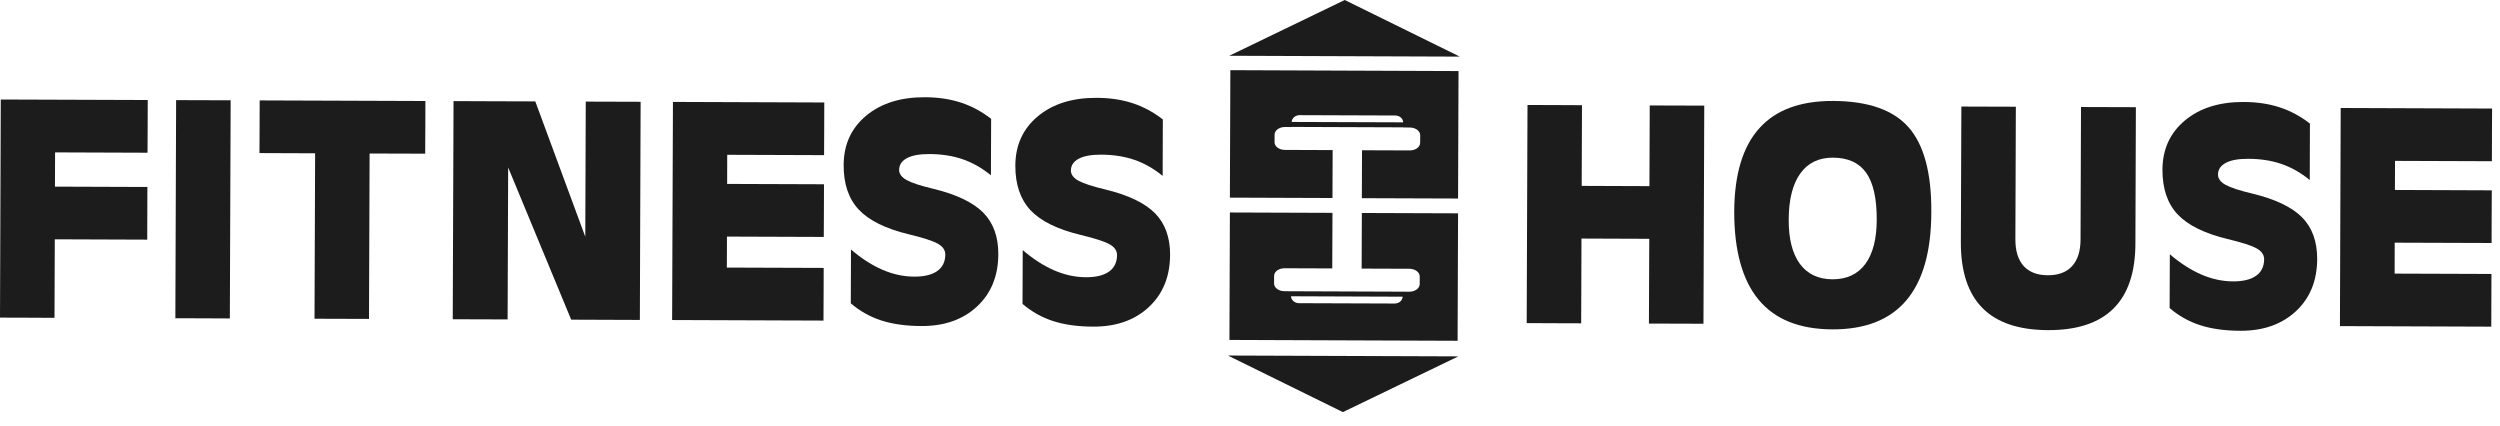<?xml version="1.0" encoding="UTF-8"?> <svg xmlns="http://www.w3.org/2000/svg" width="176" height="30" viewBox="0 0 176 30" fill="none"> <path fill-rule="evenodd" clip-rule="evenodd" d="M0 22.36L0.054 7.005L10.401 7.041L10.395 8.89L10.386 10.752L3.878 10.728L3.869 13.139L10.377 13.163L10.371 15.013L10.365 16.871L3.857 16.847L3.837 22.375L1.918 22.366L0 22.36Z" fill="#1D1C1C"></path> <path fill-rule="evenodd" clip-rule="evenodd" d="M12.399 7.049L14.32 7.055L16.238 7.061L16.181 22.419L14.263 22.41L12.345 22.404L12.399 7.049Z" fill="#1D1C1C"></path> <path fill-rule="evenodd" clip-rule="evenodd" d="M22.184 10.792L18.266 10.777L18.275 8.927L18.281 7.069L29.949 7.111L29.943 8.96L29.934 10.819L26.02 10.807L25.978 22.451L24.06 22.445L22.142 22.439L22.184 10.792Z" fill="#1D1C1C"></path> <path fill-rule="evenodd" clip-rule="evenodd" d="M35.736 22.487L33.809 22.481L31.873 22.475L31.929 7.117L34.807 7.129L37.684 7.138L41.204 16.666L41.237 7.153L43.164 7.159L45.1 7.165L45.046 22.523L42.626 22.514L40.212 22.505L35.775 11.79L35.736 22.487Z" fill="#1D1C1C"></path> <path fill-rule="evenodd" clip-rule="evenodd" d="M47.318 22.53L47.375 7.175L58.03 7.214L58.024 9.063L58.015 10.922L51.197 10.898L51.191 12.948L58.009 12.972L58.003 14.821L57.994 16.68L51.178 16.656L51.17 18.837L57.988 18.861L57.982 20.71L57.973 22.569L47.318 22.53Z" fill="#1D1C1C"></path> <path fill-rule="evenodd" clip-rule="evenodd" d="M69.761 12.34C69.134 11.829 68.474 11.453 67.771 11.21C67.069 10.969 66.289 10.849 65.429 10.846C64.739 10.843 64.213 10.939 63.848 11.133C63.484 11.327 63.301 11.602 63.298 11.963C63.298 12.238 63.475 12.477 63.827 12.678C64.18 12.872 64.813 13.081 65.722 13.296C67.338 13.688 68.506 14.249 69.224 14.972C69.935 15.698 70.287 16.672 70.281 17.904C70.275 19.427 69.776 20.652 68.784 21.576C67.792 22.499 66.487 22.959 64.87 22.953C63.788 22.95 62.847 22.819 62.049 22.562C61.252 22.305 60.532 21.901 59.895 21.352L59.91 17.566C60.651 18.199 61.389 18.674 62.13 18.994C62.868 19.311 63.609 19.472 64.353 19.475C65.064 19.478 65.605 19.347 65.982 19.081C66.358 18.815 66.546 18.426 66.549 17.919C66.549 17.605 66.373 17.351 66.02 17.154C65.674 16.959 64.993 16.738 63.974 16.493C62.348 16.099 61.177 15.522 60.457 14.757C59.74 13.992 59.387 12.947 59.393 11.617C59.399 10.18 59.925 9.023 60.974 8.148C62.023 7.272 63.403 6.839 65.112 6.845C66.047 6.848 66.893 6.974 67.646 7.222C68.399 7.467 69.11 7.849 69.776 8.366L69.761 12.34Z" fill="#1D1C1C"></path> <path fill-rule="evenodd" clip-rule="evenodd" d="M81.851 12.382C81.224 11.871 80.563 11.495 79.861 11.252C79.159 11.011 78.379 10.891 77.519 10.888C76.831 10.885 76.305 10.981 75.941 11.175C75.576 11.369 75.394 11.644 75.391 12.005C75.391 12.28 75.564 12.519 75.92 12.72C76.273 12.914 76.906 13.123 77.811 13.338C79.428 13.729 80.596 14.291 81.316 15.014C82.025 15.74 82.38 16.715 82.374 17.945C82.368 19.469 81.869 20.695 80.877 21.618C79.885 22.541 78.579 23.001 76.963 22.995C75.881 22.992 74.94 22.861 74.142 22.604C73.344 22.347 72.627 21.943 71.985 21.394L72 17.608C72.741 18.241 73.482 18.716 74.22 19.036C74.958 19.353 75.702 19.514 76.443 19.517C77.154 19.52 77.695 19.389 78.071 19.123C78.448 18.857 78.636 18.468 78.639 17.96C78.639 17.647 78.466 17.393 78.11 17.196C77.764 17.001 77.082 16.78 76.064 16.535C74.438 16.141 73.267 15.564 72.547 14.799C71.833 14.034 71.477 12.989 71.48 11.659C71.486 10.222 72.012 9.065 73.061 8.19C74.109 7.314 75.49 6.881 77.199 6.887C78.134 6.89 78.98 7.016 79.733 7.264C80.489 7.509 81.197 7.891 81.863 8.408L81.851 12.382Z" fill="#1D1C1C"></path> <path fill-rule="evenodd" clip-rule="evenodd" d="M107.536 7.391L109.454 7.397L111.372 7.406L111.351 13.086L116.12 13.104L116.141 7.424L118.059 7.43L119.98 7.436L119.924 22.791L118.002 22.785L116.084 22.779L116.108 16.812L111.336 16.794L111.315 22.761L109.397 22.755L107.479 22.746L107.536 7.391Z" fill="#1D1C1C"></path> <path fill-rule="evenodd" clip-rule="evenodd" d="M131.312 18.593C131.847 17.876 132.116 16.839 132.122 15.482C132.128 13.979 131.88 12.874 131.381 12.166C130.879 11.458 130.099 11.102 129.036 11.099C128.038 11.096 127.27 11.47 126.735 12.22C126.2 12.97 125.931 14.048 125.925 15.459C125.919 16.815 126.182 17.852 126.711 18.575C127.24 19.295 128.005 19.657 129.003 19.663C130.007 19.666 130.778 19.307 131.312 18.593ZM123.804 21.097C122.656 19.71 122.086 17.637 122.089 14.876C122.104 12.276 122.689 10.331 123.849 9.037C125.005 7.741 126.738 7.098 129.051 7.107C131.507 7.116 133.276 7.732 134.357 8.954C135.439 10.176 135.974 12.151 135.965 14.876V14.927C135.962 17.688 135.376 19.758 134.214 21.136C133.051 22.513 131.309 23.197 128.994 23.188C126.678 23.179 124.951 22.483 123.804 21.097Z" fill="#1D1C1C"></path> <path fill-rule="evenodd" clip-rule="evenodd" d="M150.333 17.113C150.333 19.163 149.819 20.699 148.789 21.721C147.761 22.742 146.219 23.25 144.169 23.241C142.12 23.232 140.587 22.715 139.568 21.688C138.549 20.66 138.041 19.118 138.044 17.068L138.08 7.501L139.998 7.507L141.916 7.513L141.883 16.85C141.88 17.666 142.075 18.29 142.463 18.724C142.855 19.157 143.422 19.375 144.166 19.378C144.91 19.381 145.481 19.166 145.872 18.738C146.267 18.308 146.467 17.687 146.47 16.871L146.503 7.534L148.43 7.54L150.366 7.546L150.333 17.113Z" fill="#1D1C1C"></path> <path fill-rule="evenodd" clip-rule="evenodd" d="M162.607 12.674C161.983 12.163 161.319 11.786 160.617 11.544C159.915 11.302 159.135 11.183 158.274 11.18C157.584 11.177 157.058 11.273 156.697 11.467C156.332 11.661 156.147 11.936 156.147 12.297C156.147 12.572 156.32 12.811 156.676 13.011C157.029 13.206 157.659 13.415 158.57 13.63C160.187 14.021 161.355 14.583 162.072 15.306C162.783 16.032 163.133 17.006 163.13 18.237C163.124 19.761 162.625 20.986 161.633 21.91C160.641 22.833 159.335 23.293 157.719 23.287C156.637 23.284 155.696 23.153 154.898 22.896C154.1 22.639 153.38 22.235 152.741 21.686L152.756 17.9C153.497 18.533 154.238 19.008 154.976 19.328C155.714 19.645 156.458 19.806 157.199 19.809C157.91 19.812 158.451 19.681 158.827 19.415C159.204 19.149 159.392 18.76 159.395 18.252C159.395 17.939 159.219 17.685 158.866 17.487C158.52 17.293 157.835 17.072 156.819 16.827C155.194 16.433 154.023 15.856 153.303 15.091C152.588 14.326 152.233 13.28 152.236 11.951C152.242 10.514 152.768 9.357 153.816 8.482C154.865 7.606 156.246 7.173 157.955 7.179C158.89 7.182 159.736 7.308 160.489 7.556C161.245 7.801 161.953 8.183 162.619 8.7L162.607 12.674Z" fill="#1D1C1C"></path> <path fill-rule="evenodd" clip-rule="evenodd" d="M164.731 22.958L164.785 7.603L175.443 7.642L175.434 9.491L175.428 11.35L168.609 11.326L168.603 13.373L175.422 13.399L175.413 15.249L175.407 17.107L168.588 17.084L168.582 19.262L175.398 19.286L175.392 21.135L175.386 22.997L164.731 22.958Z" fill="#1D1C1C"></path> <path fill-rule="evenodd" clip-rule="evenodd" d="M86.541 3.926L94.669 0L102.769 3.986L86.541 3.926Z" fill="#1D1C1C"></path> <path fill-rule="evenodd" clip-rule="evenodd" d="M102.666 25.089L94.539 29.012L86.442 25.029L102.666 25.089Z" fill="#1D1C1C"></path> <path fill-rule="evenodd" clip-rule="evenodd" d="M90.935 8.585C90.941 8.319 91.192 8.107 91.494 8.107L98.228 8.131C98.533 8.131 98.778 8.349 98.784 8.612L90.935 8.585ZM86.617 4.94L86.584 13.913L93.806 13.94L93.818 10.566L90.46 10.554C90.053 10.554 89.725 10.309 89.728 10.014L89.731 9.476C89.731 9.18 90.062 8.938 90.466 8.941L90.929 8.944V8.935L98.787 8.965V8.974L99.25 8.977C99.654 8.977 99.982 9.222 99.982 9.517L99.979 10.055C99.979 10.351 99.648 10.593 99.244 10.59L95.886 10.578L95.874 13.952L102.648 13.976L102.68 5.003L86.617 4.94ZM98.184 21.368L91.449 21.344C91.144 21.344 90.893 21.123 90.89 20.857L98.745 20.887C98.739 21.152 98.491 21.368 98.184 21.368ZM95.859 18.909L99.217 18.921C99.621 18.921 99.95 19.166 99.95 19.461L99.947 19.999C99.947 20.298 99.615 20.537 99.211 20.537L98.748 20.534L90.89 20.504L90.427 20.501C90.02 20.501 89.692 20.256 89.695 19.957L89.698 19.419C89.698 19.124 90.029 18.882 90.433 18.885L93.791 18.897L93.806 14.985L86.584 14.959L86.552 23.931L102.615 23.991L102.648 15.018L95.874 14.994L95.859 18.909Z" fill="#1D1C1C"></path> </svg> 